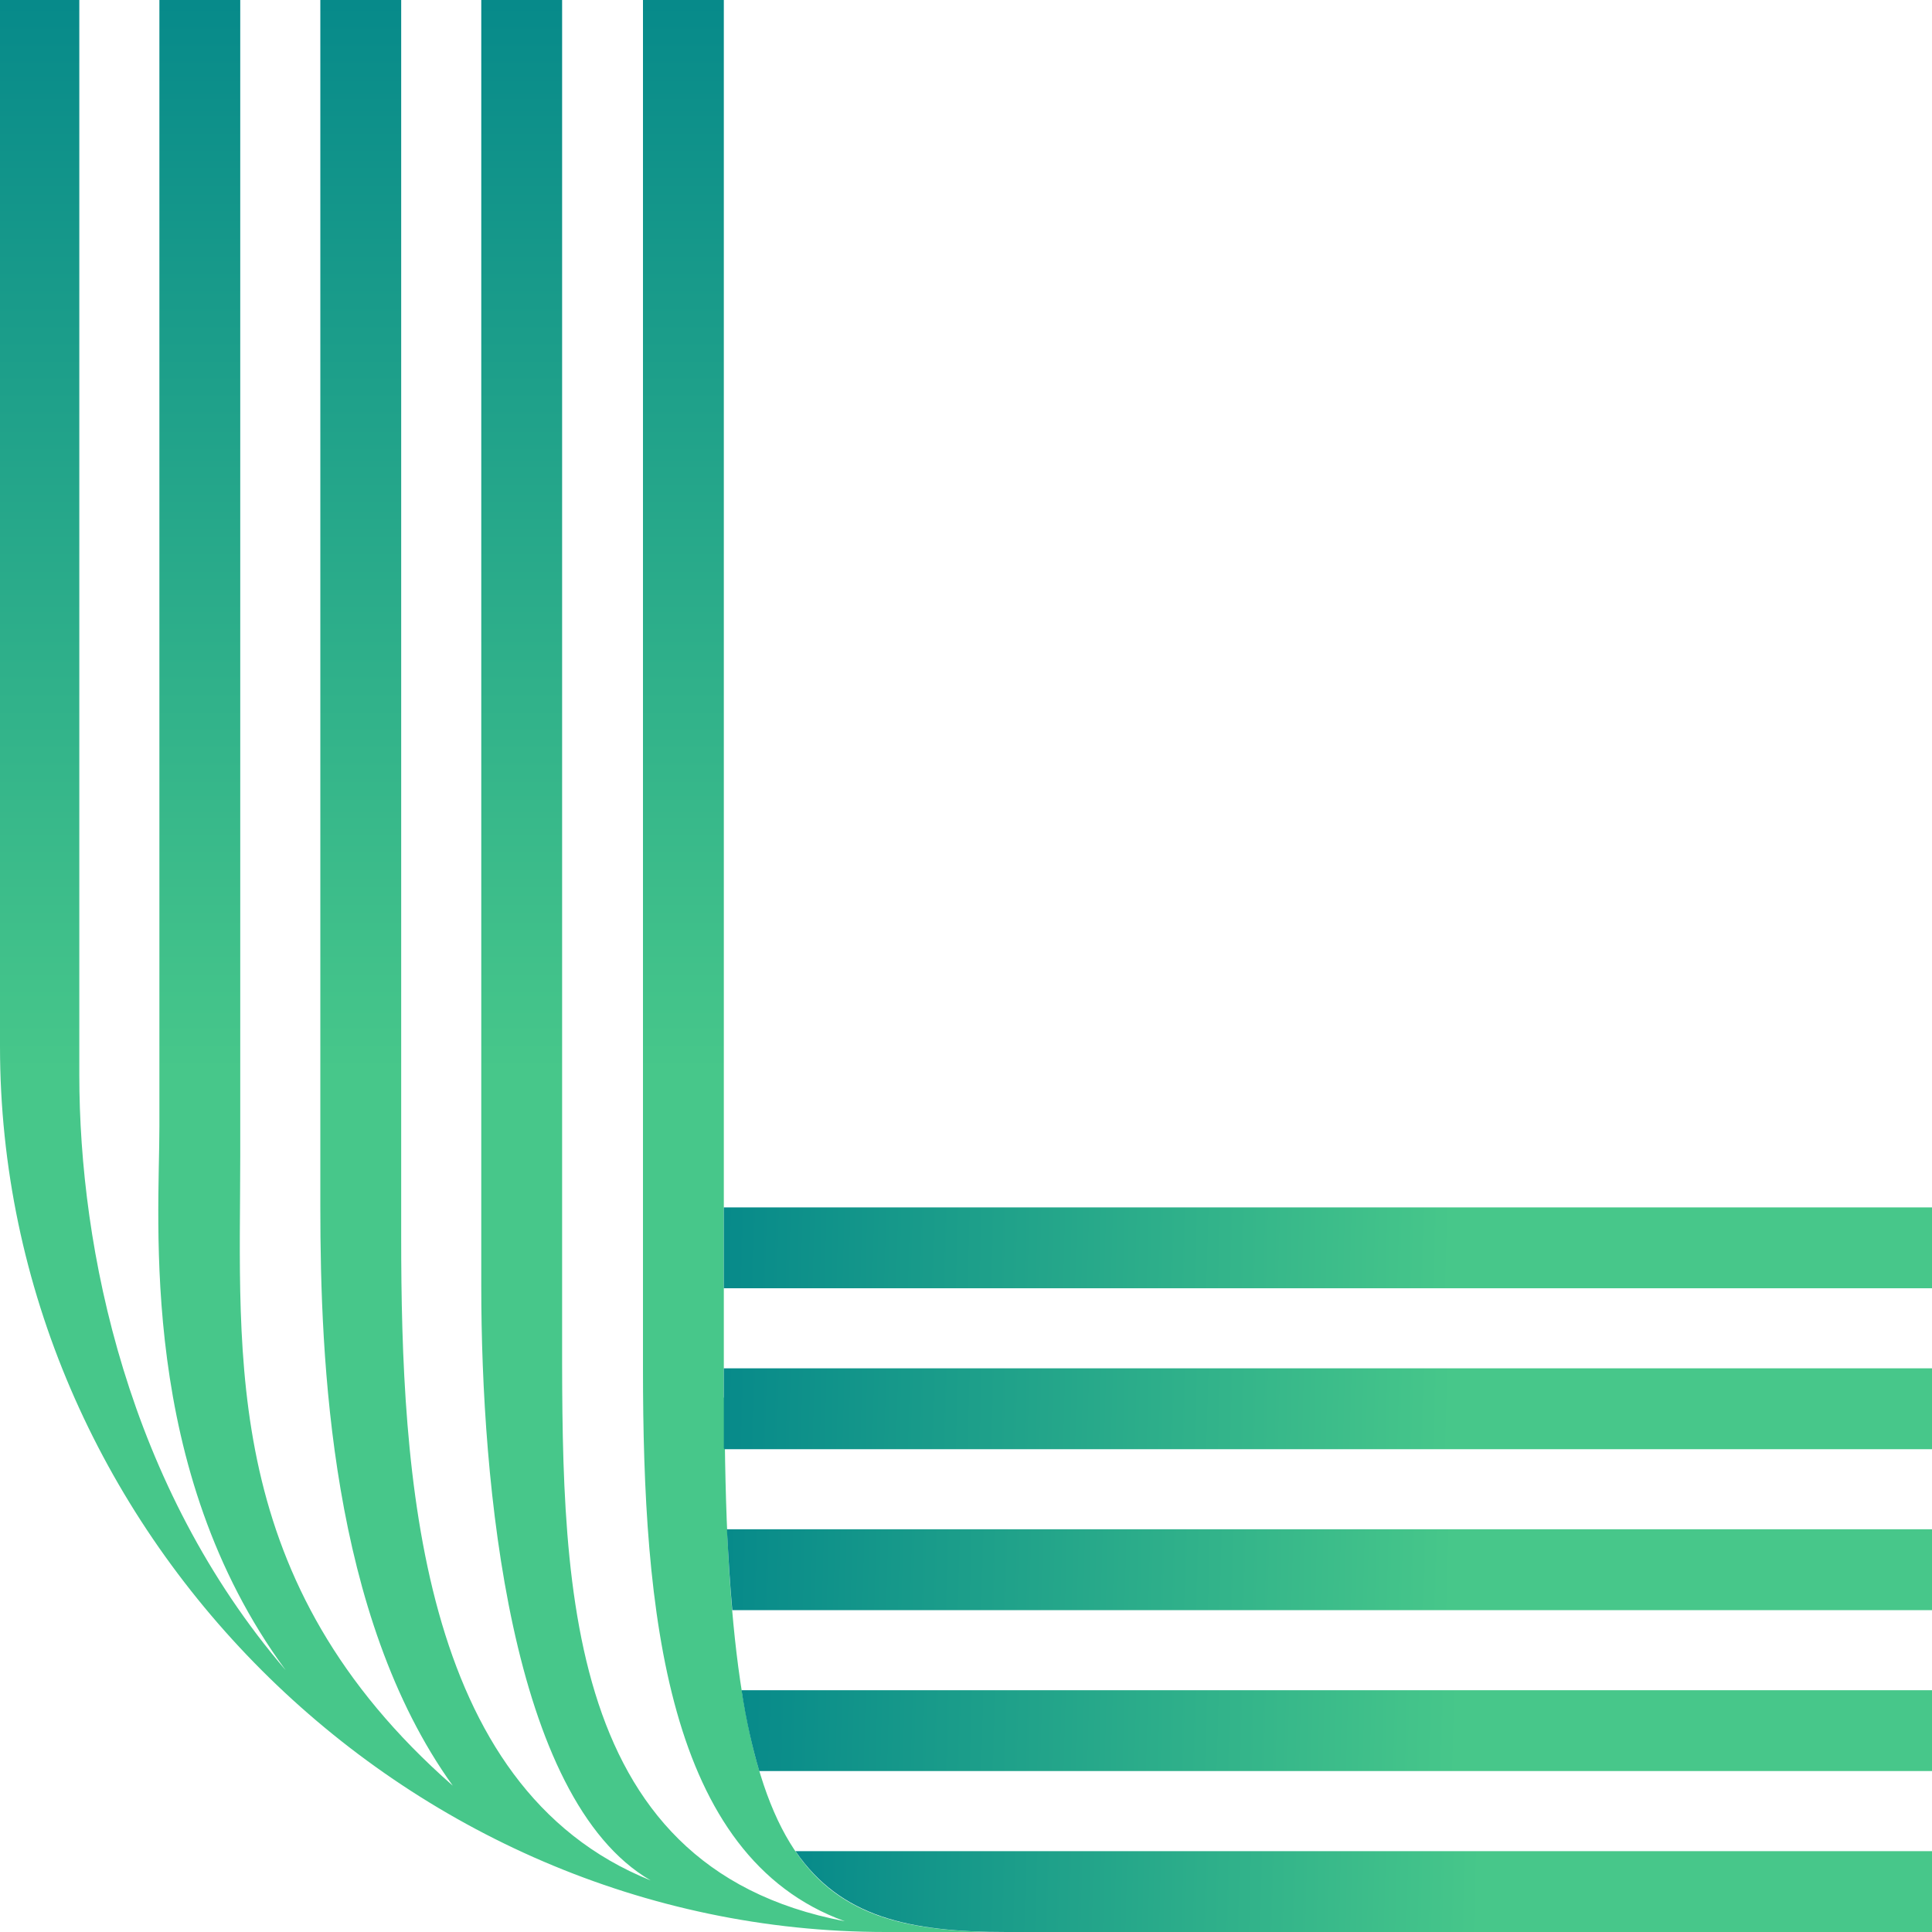 <?xml version="1.0" encoding="UTF-8"?>
<svg id="Layer_1" xmlns="http://www.w3.org/2000/svg" xmlns:xlink="http://www.w3.org/1999/xlink" version="1.1" viewBox="0 0 250.9 250.9">
  <!-- Generator: Adobe Illustrator 29.4.0, SVG Export Plug-In . SVG Version: 2.1.0 Build 152)  -->
  <defs>
    <style>
      .st0 {
        fill: url(#linear-gradient2);
      }

      .st1 {
        fill: url(#linear-gradient1);
      }

      .st2 {
        fill: url(#linear-gradient3);
      }

      .st3 {
        fill: url(#linear-gradient5);
      }

      .st4 {
        fill: url(#linear-gradient4);
      }

      .st5 {
        fill: url(#linear-gradient);
      }
    </style>
    <linearGradient id="linear-gradient" x1="65.3" y1="279.7" x2="65.3" y2="2" gradientTransform="translate(0 280) scale(1 -1)" gradientUnits="userSpaceOnUse">
      <stop offset="0" stop-color="#078a8a"/>
      <stop offset=".5" stop-color="#47c78a"/>
    </linearGradient>
    <linearGradient id="linear-gradient1" x1="281.2" y1="32" x2="103.3" y2="36.6" gradientTransform="translate(0 280) scale(1 -1)" gradientUnits="userSpaceOnUse">
      <stop offset=".5" stop-color="#47c78a"/>
      <stop offset="1" stop-color="#078a8a"/>
    </linearGradient>
    <linearGradient id="linear-gradient2" x1="282.6" y1="52.3" x2="96.3" y2="57.3" xlink:href="#linear-gradient1"/>
    <linearGradient id="linear-gradient3" x1="283" y1="73.2" x2="94.4" y2="78.3" xlink:href="#linear-gradient1"/>
    <linearGradient id="linear-gradient4" x1="283" y1="94" x2="94.1" y2="99.2" xlink:href="#linear-gradient1"/>
    <linearGradient id="linear-gradient5" x1="283" y1="114.9" x2="94.1" y2="120.1" xlink:href="#linear-gradient1"/>
  </defs>
  <path class="st5" d="M94,181.5V0h-10.5v177.7c0,31.7,3,63.4,26.2,71.8-37.5-7.1-36.7-45.7-36.7-78.6V0h-10.5v167.1c0,25.4,3.7,66.5,22,77.1-30.2-12.1-32.4-52.8-32.4-83.6V0h-10.5v156.8c0,19.7,1.3,53,17.2,75.1-30.2-26.5-27.6-55.5-27.6-81.8V0h-10.5v146.3c0,12.5-2.8,44.5,16.4,70.6-20.5-23.9-26.8-54.6-26.8-77.3V0H0v135.9C0,198.6,52.3,250.9,115,250.9h15.7c-26.2,0-36.6-7.8-36.6-69.4Z"/>
  <path class="st1" d="M130.7,250.9h120.2v-10.5H103.3c5.9,8.6,14.8,10.5,27.4,10.5Z"/>
  <path class="st0" d="M250.9,230v-10.5H96.3c.6,4,1.4,7.4,2.3,10.5h152.3Z"/>
  <path class="st2" d="M250.9,209.1v-10.5H94.4c.2,3.7.4,7.2.7,10.5h155.9Z"/>
  <path class="st4" d="M94.1,188.2h156.8v-10.5H94v3.8c0,2.3,0,4.5,0,6.6Z"/>
  <rect class="st3" x="94" y="156.8" width="156.9" height="10.5"/>
</svg>